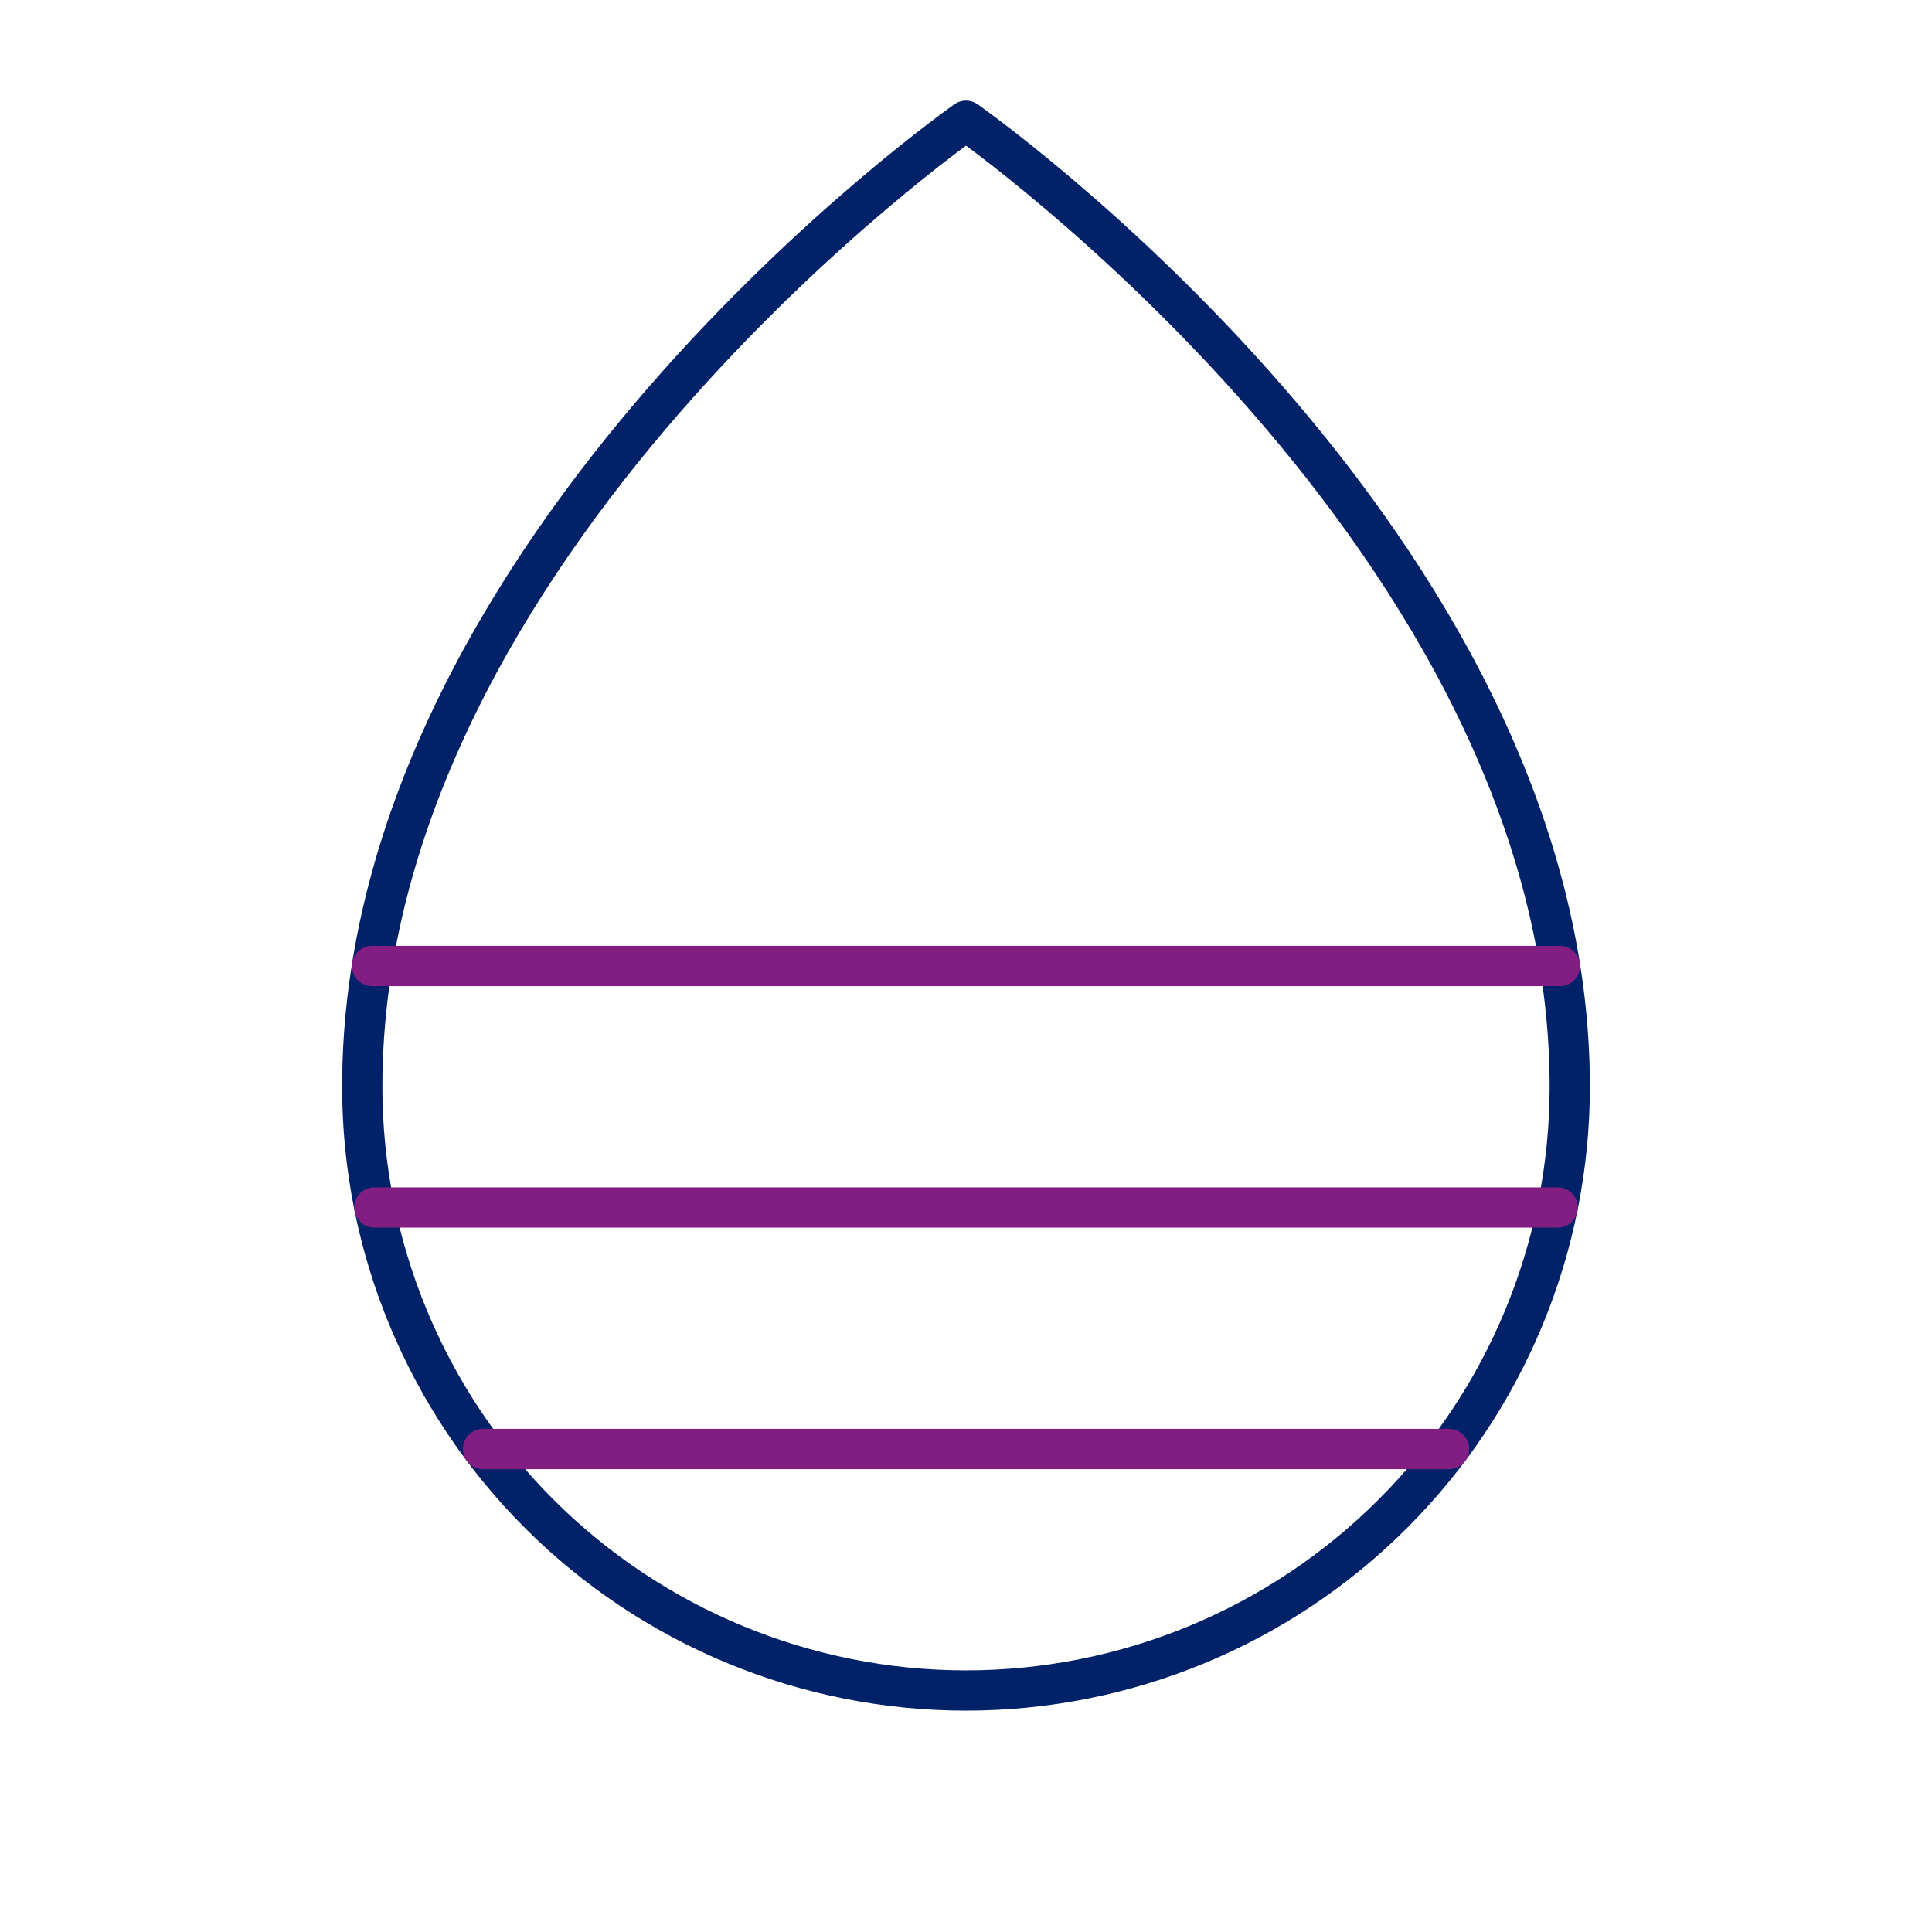 <svg width="96" height="96" viewBox="0 0 96 96" fill="none" xmlns="http://www.w3.org/2000/svg">
<g clip-path="url(#clip0_520_19)">
<path d="M78 54C78 27 48 6 48 6C48 6 18 27 18 54C18 61.956 21.161 69.587 26.787 75.213C32.413 80.839 40.044 84 48 84C55.956 84 63.587 80.839 69.213 75.213C74.839 69.587 78 61.956 78 54Z" stroke="#012169" stroke-width="2" stroke-linecap="round" stroke-linejoin="round"/>
<path d="M18.488 48H77.513" stroke="#821E82" stroke-width="2" stroke-linecap="round" stroke-linejoin="round"/>
<path d="M18.6 60H77.4" stroke="#821E82" stroke-width="2" stroke-linecap="round" stroke-linejoin="round"/>
<path d="M24 72H72" stroke="#821E82" stroke-width="2" stroke-linecap="round" stroke-linejoin="round"/>
</g>
<defs>
<clipPath id="clip0_520_19">
<rect width="96" height="96" fill="white"/>
</clipPath>
</defs>
</svg>
